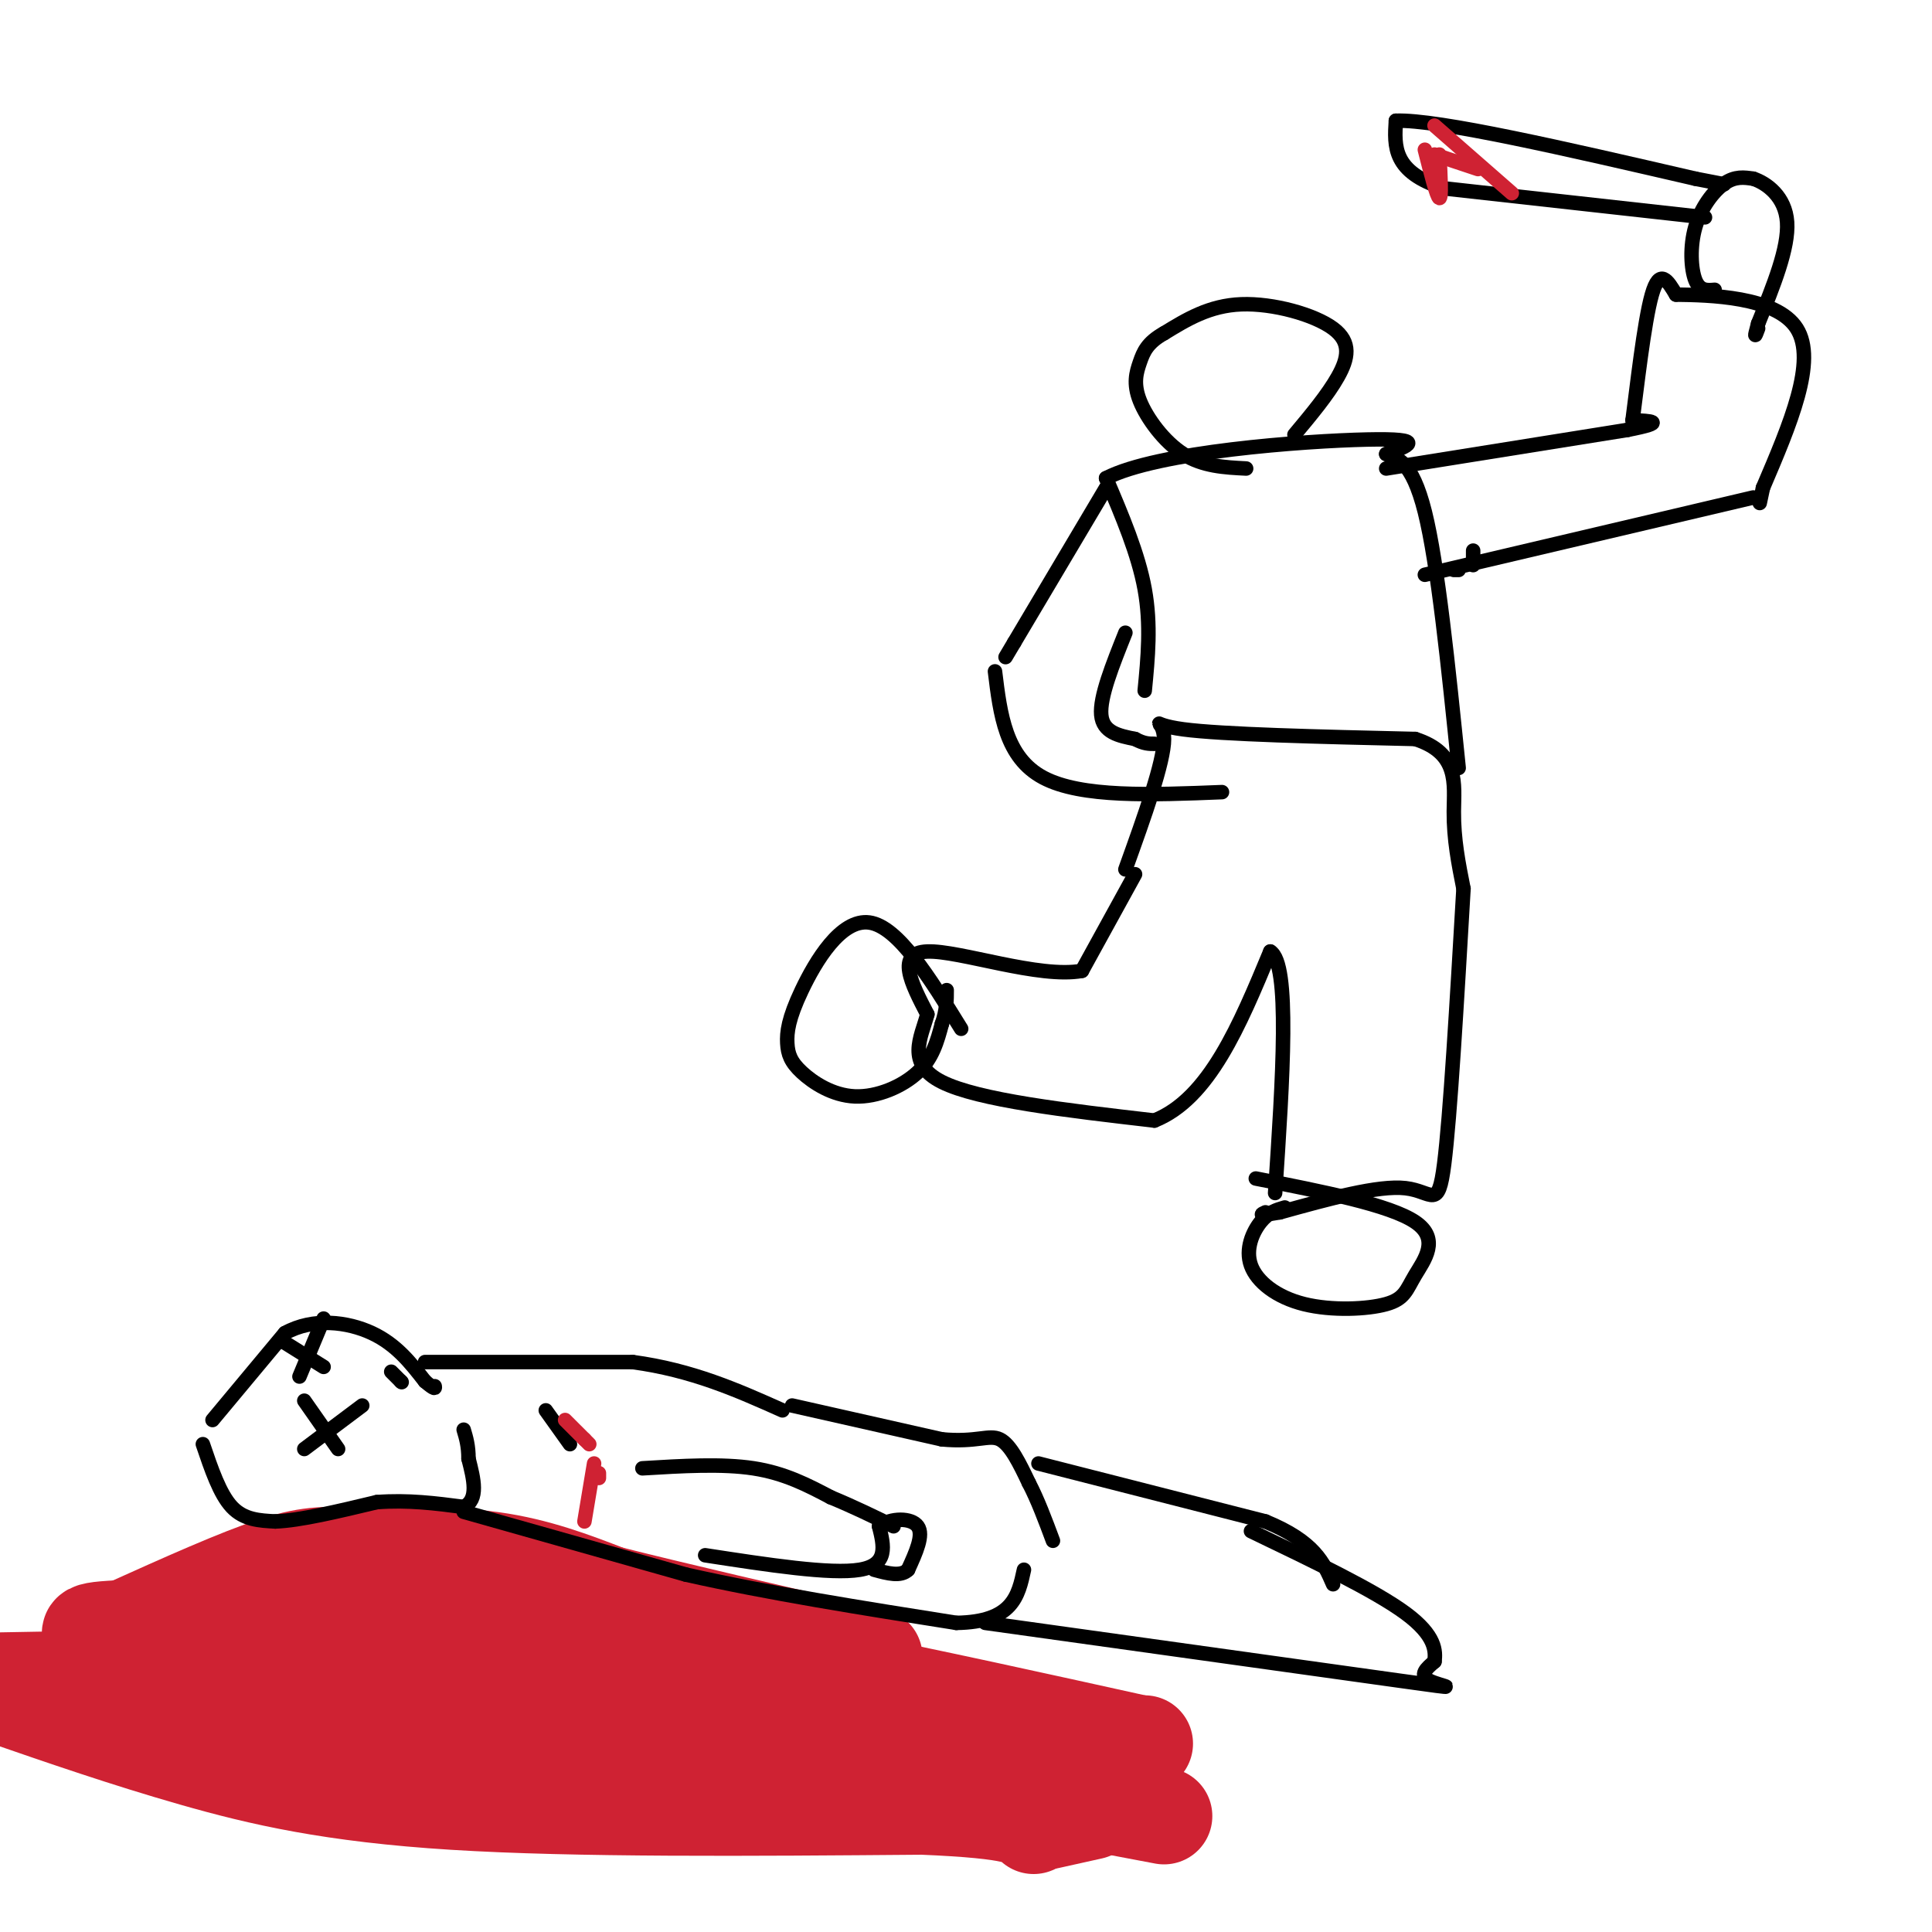 <svg viewBox='0 0 400 400' version='1.1' xmlns='http://www.w3.org/2000/svg' xmlns:xlink='http://www.w3.org/1999/xlink'><g fill='none' stroke='#cf2233' stroke-width='20' stroke-linecap='round' stroke-linejoin='round'><path d='M28,357c0.000,0.000 153.000,9.000 153,9'/><path d='M181,366c30.733,0.822 31.067,-1.622 19,-4c-12.067,-2.378 -36.533,-4.689 -61,-7'/><path d='M139,355c-16.556,-2.644 -27.444,-5.756 -50,-7c-22.556,-1.244 -56.778,-0.622 -91,0'/><path d='M0,351c13.044,4.511 26.089,9.022 40,13c13.911,3.978 28.689,7.422 54,9c25.311,1.578 61.156,1.289 97,1'/><path d='M191,374c20.000,0.833 21.500,2.417 23,4'/><path d='M217,377c0.000,0.000 9.000,-2.000 9,-2'/><path d='M241,376c0.000,0.000 -37.000,-7.000 -37,-7'/><path d='M203,363c0.000,0.000 34.000,-2.000 34,-2'/><path d='M236,361c-43.000,-9.500 -86.000,-19.000 -120,-23c-34.000,-4.000 -59.000,-2.500 -84,-1'/><path d='M32,337c-16.000,0.167 -14.000,1.083 -12,2'/><path d='M26,337c11.726,-5.280 23.452,-10.560 31,-13c7.548,-2.440 10.917,-2.042 18,-2c7.083,0.042 17.881,-0.274 27,1c9.119,1.274 16.560,4.137 24,7'/><path d='M126,330c13.167,3.333 34.083,8.167 55,13'/></g>
<g fill='none' stroke='#000000' stroke-width='3' stroke-linecap='round' stroke-linejoin='round'><path d='M42,299c1.750,5.167 3.500,10.333 6,13c2.500,2.667 5.750,2.833 9,3'/><path d='M57,315c5.000,-0.167 13.000,-2.083 21,-4'/><path d='M78,311c6.500,-0.500 12.250,0.250 18,1'/><path d='M96,312c3.167,-1.500 2.083,-5.750 1,-10'/><path d='M97,302c0.000,-2.667 -0.500,-4.333 -1,-6'/><path d='M44,294c0.000,0.000 15.000,-18.000 15,-18'/><path d='M59,276c5.844,-3.244 12.956,-2.356 18,0c5.044,2.356 8.022,6.178 11,10'/><path d='M88,286c2.167,1.833 2.083,1.417 2,1'/><path d='M88,282c0.000,0.000 43.000,0.000 43,0'/><path d='M131,282c12.333,1.667 21.667,5.833 31,10'/><path d='M96,313c0.000,0.000 46.000,13.000 46,13'/><path d='M142,326c17.000,3.833 36.500,6.917 56,10'/><path d='M198,336c11.667,-0.167 12.833,-5.583 14,-11'/><path d='M164,291c0.000,0.000 31.000,7.000 31,7'/><path d='M195,298c7.222,0.689 9.778,-1.089 12,0c2.222,1.089 4.111,5.044 6,9'/><path d='M213,307c1.833,3.500 3.417,7.750 5,12'/><path d='M215,303c0.000,0.000 47.000,12.000 47,12'/><path d='M262,315c10.167,4.167 12.083,8.583 14,13'/><path d='M204,336c35.667,4.978 71.333,9.956 86,12c14.667,2.044 8.333,1.156 6,0c-2.333,-1.156 -0.667,-2.578 1,-4'/><path d='M297,344c0.244,-2.089 0.356,-5.311 -6,-10c-6.356,-4.689 -19.178,-10.844 -32,-17'/><path d='M133,304c8.250,-0.500 16.500,-1.000 23,0c6.500,1.000 11.250,3.500 16,6'/><path d='M172,310c4.833,2.000 8.917,4.000 13,6'/><path d='M146,322c13.000,2.000 26.000,4.000 32,3c6.000,-1.000 5.000,-5.000 4,-9'/><path d='M182,316c2.489,-1.800 6.711,-1.800 8,0c1.289,1.800 -0.356,5.400 -2,9'/><path d='M188,325c-1.500,1.500 -4.250,0.750 -7,0'/><path d='M63,290c0.000,0.000 7.000,10.000 7,10'/><path d='M75,291c0.000,0.000 -12.000,9.000 -12,9'/><path d='M59,278c0.000,0.000 8.000,5.000 8,5'/><path d='M67,273c0.000,0.000 -5.000,12.000 -5,12'/><path d='M81,284c0.000,0.000 2.000,2.000 2,2'/><path d='M83,286c0.333,0.333 0.167,0.167 0,0'/><path d='M113,292c0.000,0.000 5.000,7.000 5,7'/></g>
<g fill='none' stroke='#cf2233' stroke-width='3' stroke-linecap='round' stroke-linejoin='round'><path d='M117,294c0.000,0.000 4.000,4.000 4,4'/><path d='M121,298c0.833,0.833 0.917,0.917 1,1'/><path d='M124,305c0.000,0.000 0.000,1.000 0,1'/><path d='M123,303c0.000,0.000 -2.000,12.000 -2,12'/></g>
<g fill='none' stroke='#000000' stroke-width='3' stroke-linecap='round' stroke-linejoin='round'><path d='M235,181c0.000,0.000 -11.000,20.000 -11,20'/><path d='M224,201c-8.822,1.644 -25.378,-4.244 -32,-4c-6.622,0.244 -3.311,6.622 0,13'/><path d='M192,210c-1.289,4.778 -4.511,10.222 3,14c7.511,3.778 25.756,5.889 44,8'/><path d='M239,232c11.333,-4.500 17.667,-19.750 24,-35'/><path d='M263,197c4.167,2.500 2.583,26.250 1,50'/><path d='M303,184c-1.378,23.622 -2.756,47.244 -4,57c-1.244,9.756 -2.356,5.644 -8,5c-5.644,-0.644 -15.822,2.178 -26,5'/><path d='M265,251c-4.833,0.833 -3.917,0.417 -3,0'/><path d='M266,250c-1.682,0.484 -3.364,0.967 -5,3c-1.636,2.033 -3.227,5.614 -2,9c1.227,3.386 5.271,6.576 11,8c5.729,1.424 13.144,1.083 17,0c3.856,-1.083 4.154,-2.907 6,-6c1.846,-3.093 5.242,-7.455 0,-11c-5.242,-3.545 -19.121,-6.272 -33,-9'/><path d='M199,213c-6.543,-10.586 -13.086,-21.172 -19,-22c-5.914,-0.828 -11.197,8.103 -14,14c-2.803,5.897 -3.124,8.760 -3,11c0.124,2.240 0.693,3.858 3,6c2.307,2.142 6.352,4.807 11,5c4.648,0.193 9.899,-2.088 13,-5c3.101,-2.912 4.050,-6.456 5,-10'/><path d='M195,212c1.000,-2.833 1.000,-4.917 1,-7'/><path d='M233,180c4.000,-11.133 8.000,-22.267 8,-27c0.000,-4.733 -4.000,-3.067 4,-2c8.000,1.067 28.000,1.533 48,2'/><path d='M293,153c9.156,2.933 8.044,9.267 8,15c-0.044,5.733 0.978,10.867 2,16'/><path d='M237,143c0.667,-6.833 1.333,-13.667 0,-21c-1.333,-7.333 -4.667,-15.167 -8,-23'/><path d='M229,99c10.578,-5.489 41.022,-7.711 54,-8c12.978,-0.289 8.489,1.356 4,3'/><path d='M287,94c2.089,0.778 5.311,1.222 8,12c2.689,10.778 4.844,31.889 7,53'/><path d='M268,90c3.446,-4.125 6.893,-8.250 9,-12c2.107,-3.750 2.875,-7.125 -1,-10c-3.875,-2.875 -12.393,-5.250 -19,-5c-6.607,0.250 -11.304,3.125 -16,6'/><path d='M241,69c-3.506,1.968 -4.270,3.888 -5,6c-0.730,2.112 -1.427,4.415 0,8c1.427,3.585 4.979,8.453 9,11c4.021,2.547 8.510,2.774 13,3'/><path d='M229,101c0.000,0.000 -19.000,32.000 -19,32'/><path d='M210,133c-3.167,5.333 -1.583,2.667 0,0'/><path d='M233,131c-2.667,6.667 -5.333,13.333 -5,17c0.333,3.667 3.667,4.333 7,5'/><path d='M235,153c1.833,1.000 2.917,1.000 4,1'/><path d='M206,139c1.083,8.917 2.167,17.833 10,22c7.833,4.167 22.417,3.583 37,3'/><path d='M305,114c0.000,0.000 0.000,3.000 0,3'/><path d='M302,118c0.000,0.000 -1.000,0.000 -1,0'/><path d='M295,119c0.000,0.000 68.000,-16.000 68,-16'/><path d='M287,97c0.000,0.000 50.000,-8.000 50,-8'/><path d='M337,89c8.500,-1.667 4.750,-1.833 1,-2'/><path d='M338,87c0.822,-6.089 2.378,-20.311 4,-26c1.622,-5.689 3.311,-2.844 5,0'/><path d='M347,61c6.644,0.089 20.756,0.311 25,7c4.244,6.689 -1.378,19.844 -7,33'/><path d='M365,101c-1.167,5.500 -0.583,2.750 0,0'/><path d='M355,60c-1.548,0.137 -3.095,0.274 -4,-2c-0.905,-2.274 -1.167,-6.958 0,-11c1.167,-4.042 3.762,-7.440 6,-9c2.238,-1.560 4.119,-1.280 6,-1'/><path d='M363,37c2.756,0.911 6.644,3.689 7,9c0.356,5.311 -2.822,13.156 -6,21'/><path d='M364,67c-1.000,3.667 -0.500,2.333 0,1'/><path d='M353,45c0.000,0.000 -54.000,-6.000 -54,-6'/><path d='M299,39c-10.667,-3.333 -10.333,-8.667 -10,-14'/><path d='M289,25c8.667,-0.333 35.333,5.833 62,12'/><path d='M351,37c10.333,2.000 5.167,1.000 0,0'/></g>
<g fill='none' stroke='#cf2233' stroke-width='3' stroke-linecap='round' stroke-linejoin='round'><path d='M295,31c1.250,4.917 2.500,9.833 3,10c0.500,0.167 0.250,-4.417 0,-9'/><path d='M297,26c0.000,0.000 16.000,14.000 16,14'/><path d='M297,32c0.000,0.000 9.000,3.000 9,3'/></g>
</svg>